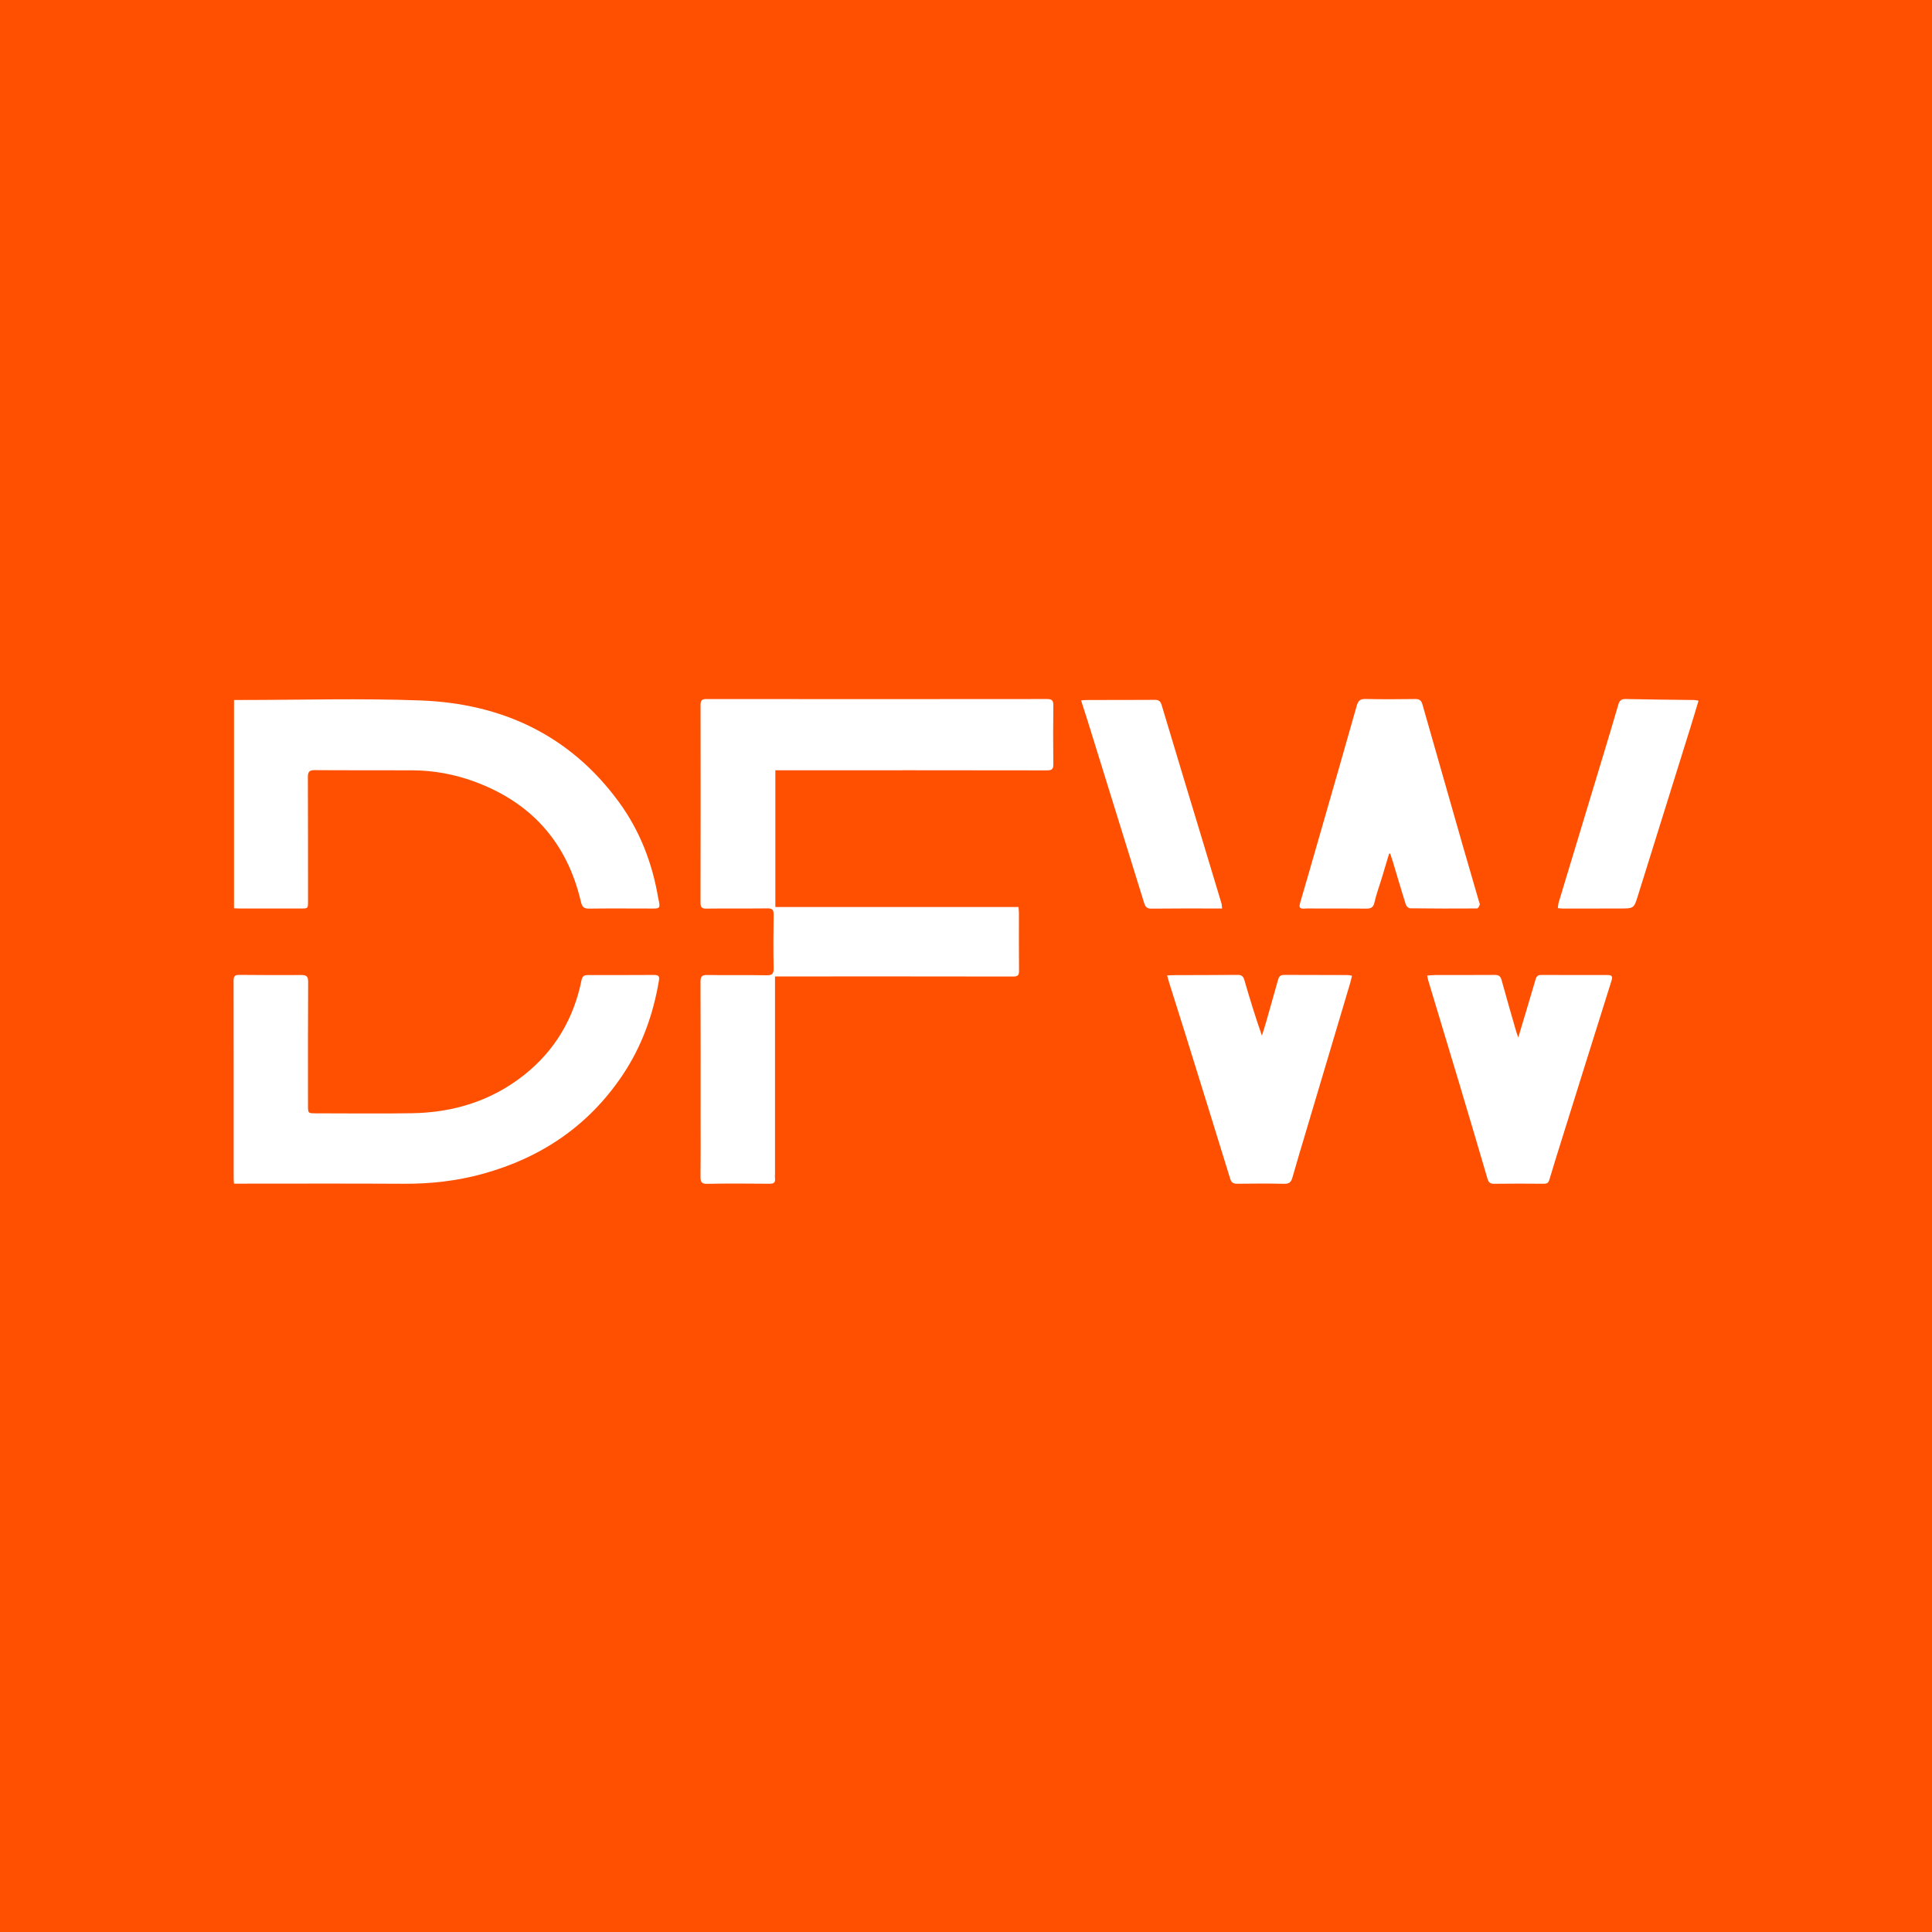 <?xml version="1.0" encoding="utf-8"?>
<!-- Generator: Adobe Illustrator 17.0.0, SVG Export Plug-In . SVG Version: 6.00 Build 0)  -->
<!DOCTYPE svg PUBLIC "-//W3C//DTD SVG 1.1//EN" "http://www.w3.org/Graphics/SVG/1.1/DTD/svg11.dtd">
<svg version="1.1" id="Layer_1" xmlns="http://www.w3.org/2000/svg" xmlns:xlink="http://www.w3.org/1999/xlink" x="0px" y="0px"
	 width="200px" height="200px" viewBox="0 0 200 200" enable-background="new 0 0 200 200" xml:space="preserve">
<rect fill="#FF5002" width="200" height="200"/>
<g>
	<path fill="#FFFFFF" d="M80.263,79.738c0,4.759,0,9.432,0,14.156c8.389,0,16.751,0,25.172,0c0.018,0.221,0.044,0.398,0.044,0.575
		c0.002,2-0.014,4,0.011,5.999c0.006,0.479-0.112,0.623-0.613,0.622c-7.962-0.016-15.924-0.01-23.886-0.009
		c-0.234,0-0.468,0-0.761,0c0,0.321,0,0.557,0,0.793c0,6.518,0,13.036,0,19.553c0,0.185-0.023,0.373-0.001,0.555
		c0.053,0.447-0.142,0.562-0.572,0.558c-2.148-0.019-4.296-0.035-6.443,0.008c-0.604,0.012-0.701-0.208-0.696-0.728
		c0.022-2,0.01-3.999,0.01-5.999c0-4.722,0.008-9.443-0.011-14.165c-0.002-0.542,0.112-0.737,0.7-0.726
		c2.055,0.039,4.111-0.006,6.166,0.029c0.58,0.01,0.712-0.178,0.702-0.728c-0.032-1.851-0.026-3.703,0-5.555
		c0.007-0.48-0.127-0.646-0.623-0.64c-2.111,0.024-4.222-0.005-6.332,0.023c-0.471,0.006-0.613-0.137-0.612-0.592
		c0.011-6.833,0.014-13.665,0.004-20.498c-0.001-0.455,0.132-0.603,0.597-0.603c11.758,0.011,23.516,0.012,35.274-0.002
		c0.528-0.001,0.655,0.179,0.649,0.673c-0.024,2.018-0.027,4.037-0.002,6.055c0.007,0.508-0.129,0.657-0.651,0.656
		c-9.073-0.017-18.146-0.012-27.219-0.012C80.877,79.738,80.587,79.738,80.263,79.738z"/>
	<path fill="#FFFFFF" d="M24.225,94.023c0-7.201,0-14.355,0-21.561c0.249,0,0.466,0,0.684,0c6.221,0.001,12.45-0.188,18.662,0.05
		c8.371,0.32,15.405,3.575,20.468,10.474c2.189,2.983,3.497,6.362,4.103,10.011c0.021,0.127,0.06,0.25,0.083,0.377
		c0.106,0.586,0.023,0.679-0.575,0.678c-2.203-0.003-4.407-0.02-6.61,0.006c-0.544,0.007-0.763-0.099-0.904-0.702
		c-1.428-6.126-5.12-10.279-11.028-12.448c-2.064-0.758-4.203-1.152-6.401-1.164c-3.37-0.019-6.74,0.007-10.11-0.02
		c-0.565-0.004-0.729,0.163-0.726,0.718c0.02,4.277,0.012,8.554,0.015,12.832c0.001,0.774,0.007,0.773-0.759,0.774
		c-2.092,0-4.185,0.002-6.277,0.001C24.654,94.049,24.456,94.033,24.225,94.023z"/>
	<path fill="#FFFFFF" d="M24.222,122.532c-0.013-0.21-0.031-0.373-0.031-0.536c-0.001-6.831,0.005-13.663-0.009-20.494
		c-0.001-0.445,0.141-0.585,0.564-0.582c2.147,0.017,4.295,0.032,6.442,0.015c0.545-0.004,0.715,0.145,0.711,0.722
		c-0.028,4.258-0.017,8.516-0.015,12.774c0,0.819,0.008,0.819,0.807,0.82c3.332,0,6.665,0.046,9.997-0.011
		c4.276-0.074,8.2-1.284,11.582-3.968c3.176-2.521,5.121-5.822,5.926-9.79c0.084-0.413,0.26-0.547,0.666-0.545
		c2.277,0.009,4.554-0.001,6.831-0.009c0.363-0.001,0.607,0.05,0.528,0.527c-0.59,3.564-1.788,6.899-3.813,9.9
		c-3.512,5.206-8.396,8.495-14.414,10.157c-2.688,0.742-5.427,1.047-8.218,1.031C35.944,122.509,30.113,122.532,24.222,122.532z"/>
	<path fill="#FFFFFF" d="M143.8,88.367c-0.267,0.891-0.531,1.784-0.802,2.674c-0.241,0.795-0.54,1.577-0.717,2.385
		c-0.115,0.523-0.374,0.637-0.842,0.633c-1.722-0.016-3.443-0.01-5.165-0.011c-0.426,0-0.853-0.02-1.277,0.009
		c-0.468,0.032-0.535-0.155-0.415-0.563c0.664-2.266,1.314-4.537,1.966-6.806c1.304-4.54,2.614-9.078,3.898-13.623
		c0.144-0.509,0.344-0.719,0.902-0.706c1.721,0.038,3.443,0.031,5.164,0.005c0.438-0.007,0.625,0.16,0.736,0.551
		c1.368,4.81,2.742,9.619,4.12,14.427c0.564,1.969,1.142,3.933,1.712,5.9c0.041,0.141,0.126,0.298,0.096,0.424
		c-0.034,0.144-0.174,0.376-0.27,0.377c-2.314,0.016-4.628,0.014-6.942-0.015c-0.15-0.002-0.382-0.215-0.432-0.375
		c-0.461-1.461-0.89-2.932-1.331-4.4c-0.088-0.294-0.188-0.585-0.283-0.877C143.879,88.372,143.84,88.369,143.8,88.367z"/>
	<path fill="#FFFFFF" d="M147.741,100.991c0.335-0.023,0.588-0.056,0.842-0.056c2.055-0.005,4.11,0.006,6.164-0.011
		c0.403-0.003,0.587,0.132,0.694,0.524c0.482,1.761,0.993,3.515,1.497,5.271c0.056,0.194,0.132,0.382,0.235,0.678
		c0.363-1.215,0.699-2.335,1.033-3.454c0.258-0.866,0.52-1.732,0.77-2.6c0.084-0.294,0.254-0.415,0.561-0.414
		c2.295,0.008,4.591,0.012,6.886,0.006c0.439-0.001,0.539,0.146,0.405,0.573c-1.664,5.283-3.316,10.57-4.969,15.856
		c-0.496,1.586-0.998,3.169-1.471,4.762c-0.1,0.337-0.257,0.418-0.587,0.415c-1.703-0.016-3.406-0.02-5.109,0.003
		c-0.402,0.005-0.588-0.113-0.703-0.505c-0.963-3.294-1.94-6.584-2.924-9.872c-1.064-3.554-2.14-7.104-3.209-10.656
		C147.814,101.372,147.793,101.228,147.741,100.991z"/>
	<path fill="#FFFFFF" d="M120.821,100.981c0.302-0.015,0.501-0.033,0.7-0.034c2.203-0.008,4.406-0.007,6.609-0.027
		c0.407-0.004,0.577,0.159,0.688,0.541c0.555,1.914,1.138,3.819,1.815,5.752c0.145-0.47,0.299-0.938,0.435-1.411
		c0.416-1.455,0.83-2.911,1.234-4.37c0.089-0.321,0.227-0.512,0.6-0.51c2.222,0.013,4.443,0.01,6.665,0.016
		c0.106,0,0.212,0.04,0.393,0.076c-0.082,0.318-0.148,0.614-0.235,0.904c-1.506,5.06-3.014,10.118-4.52,15.178
		c-0.479,1.61-0.965,3.217-1.423,4.833c-0.131,0.464-0.351,0.629-0.851,0.617c-1.61-0.037-3.221-0.027-4.832-0.005
		c-0.415,0.006-0.624-0.104-0.753-0.524c-1.563-5.083-3.143-10.161-4.723-15.239c-0.526-1.692-1.066-3.38-1.598-5.07
		C120.96,101.502,120.908,101.291,120.821,100.981z"/>
	<path fill="#FFFFFF" d="M175.832,72.535c-0.282,0.934-0.545,1.829-0.823,2.72c-1.808,5.794-3.624,11.586-5.426,17.382
		c-0.437,1.404-0.416,1.409-1.868,1.411c-1.98,0.002-3.96,0.008-5.941,0.008c-0.144,0-0.287-0.027-0.509-0.05
		c0.034-0.223,0.04-0.42,0.095-0.603c1.498-4.963,3.003-9.923,4.504-14.885c0.561-1.855,1.123-3.709,1.662-5.57
		c0.121-0.417,0.299-0.595,0.765-0.584c2.366,0.053,4.733,0.069,7.1,0.101C175.515,72.467,175.637,72.503,175.832,72.535z"/>
	<path fill="#FFFFFF" d="M126.512,94.046c-0.296,0-0.531,0-0.766,0c-2.185,0.002-4.37-0.011-6.555,0.016
		c-0.443,0.006-0.621-0.168-0.74-0.553c-1.937-6.262-3.882-12.522-5.826-18.782c-0.223-0.717-0.457-1.43-0.712-2.226
		c0.268-0.018,0.443-0.039,0.618-0.039c2.333-0.003,4.666,0.006,6.999-0.013c0.427-0.004,0.605,0.137,0.727,0.548
		c1.336,4.476,2.695,8.945,4.047,13.416c0.716,2.367,1.432,4.734,2.142,7.103C126.49,93.664,126.486,93.829,126.512,94.046z"/>
</g>
</svg>
